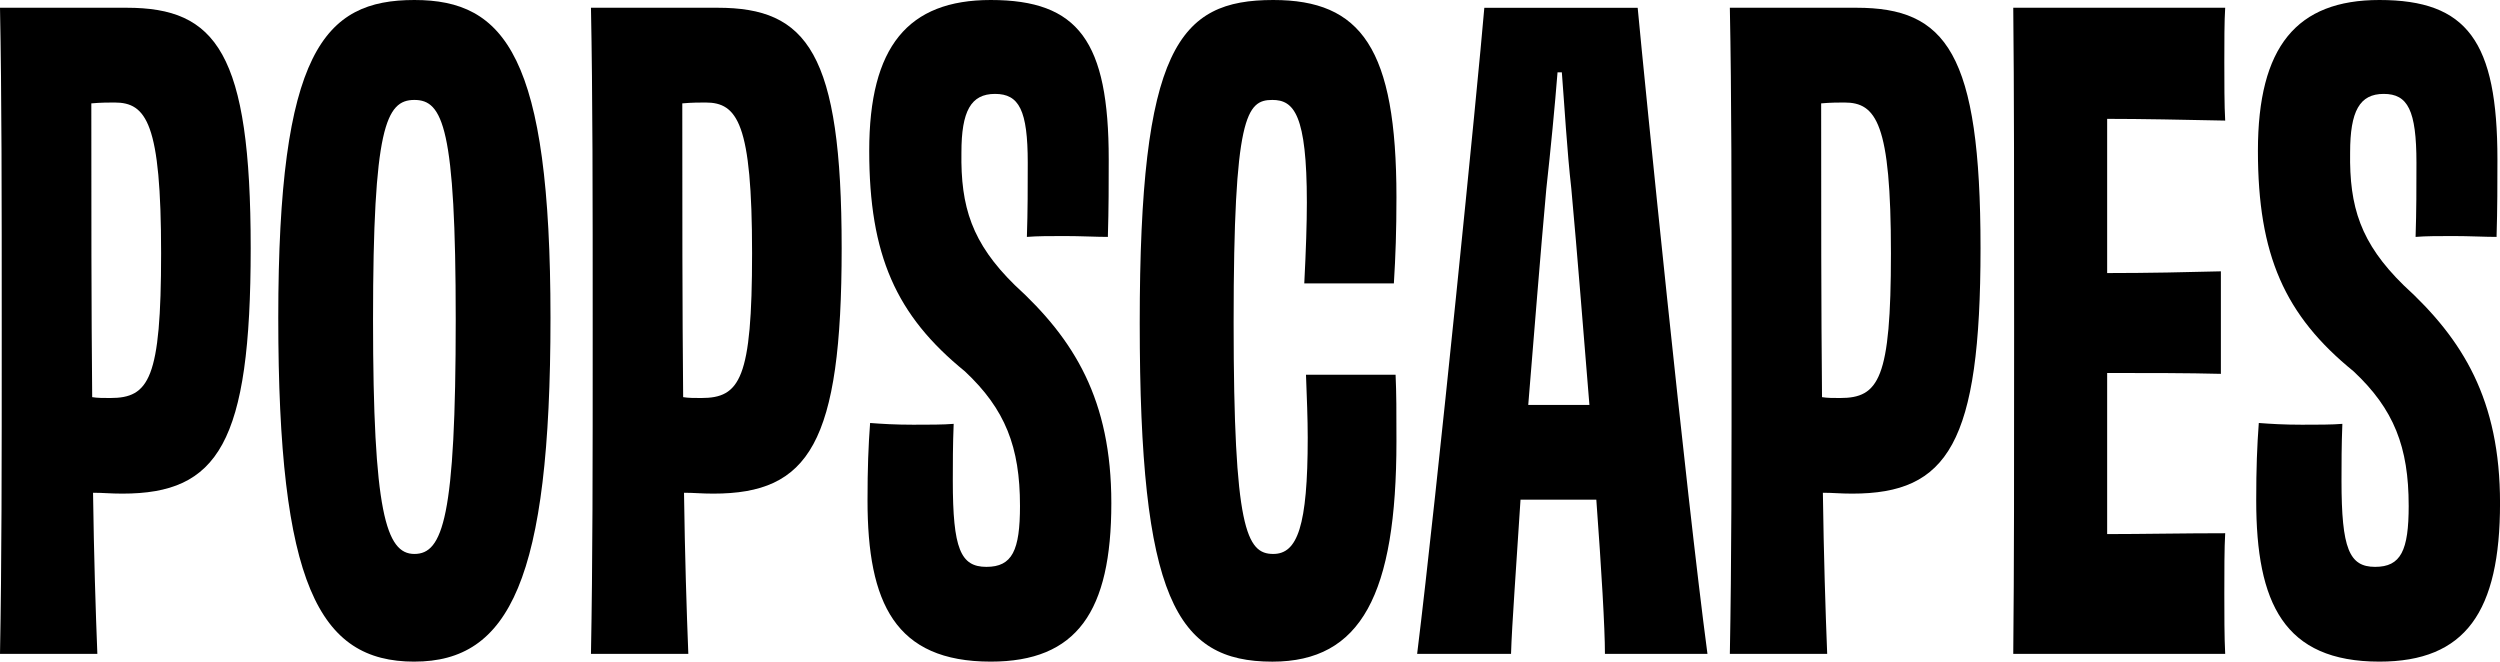 <svg viewBox="0 0 1416.15 374.79" xmlns="http://www.w3.org/2000/svg" id="Layer_1">
  <path d="M71.74,4.39c50.75,0,70.27,25.38,70.27,136.15s-18.54,139.08-72.71,139.08c-6.83,0-10.74-.49-16.59-.49.49,35.62,1.46,66.37,2.44,91.26H0c.98-52.71.98-104.92.98-183S.98,54.17,0,4.39h71.74ZM91.26,143.47c0-73.69-8.3-85.4-26.35-85.4-2.93,0-7.81,0-13.18.49,0,58.56,0,115.66.49,166.41,2.93.49,6.34.49,10.25.49,21.96,0,28.79-10.74,28.79-81.99Z"></path>
  <path d="M234.73,374.79c-54.17,0-77.1-43.92-77.1-194.71S183.48,0,234.73,0s77.1,31.72,77.1,180.07-23.42,194.71-77.1,194.71ZM258.15,181.05c0-108.83-7.32-124.44-23.42-124.44s-23.42,15.62-23.42,124.44,7.32,132.74,23.42,132.74,23.42-20.5,23.42-132.74Z"></path>
  <path d="M406.5,4.39c50.75,0,70.27,25.38,70.27,136.15s-18.54,139.08-72.71,139.08c-6.83,0-10.74-.49-16.59-.49.49,35.62,1.46,66.37,2.44,91.26h-55.15c.98-52.71.98-104.92.98-183s0-133.23-.98-183h71.74ZM426.02,143.47c0-73.69-8.3-85.4-26.35-85.4-2.93,0-7.81,0-13.18.49,0,58.56,0,115.66.49,166.41,2.93.49,6.34.49,10.25.49,21.96,0,28.79-10.74,28.79-81.99Z"></path>
  <path d="M577.78,286.46c0-33.18-8.3-54.66-31.23-76.13-39.04-31.72-54.17-65.88-54.17-124.93S514.34,0,561.19,0c49.78,0,66.86,23.42,66.86,90.28,0,13.18,0,27.82-.49,43.92-6.34,0-15.62-.49-24.4-.49-8.3,0-15.62,0-21.47.49.49-14.64.49-28.3.49-41.97,0-29.77-4.88-39.04-18.54-39.04s-19.03,9.76-19.03,33.18c-.49,30.74,5.86,51.24,30.26,75.15,33.67,30.74,54.66,64.9,54.66,123.47,0,61.49-19.52,89.79-68.32,89.79-54.17,0-69.79-33.18-69.79-91.26,0-18.54.49-30.74,1.46-43.92,6.34.49,14.15.98,24.4.98,8.78,0,17.08,0,22.94-.49-.49,11.71-.49,23.42-.49,32.21,0,38.55,4.39,48.8,19.03,48.8s19.03-9.27,19.03-34.65Z"></path>
  <path d="M738.82,160.55c.98-19.03,1.46-34.16,1.46-45.87,0-49.78-7.32-58.07-19.52-58.07-14.64,0-21.96,8.78-21.96,125.91s7.32,131.27,22.45,131.27c13.66,0,19.52-15.62,19.52-65.88,0-10.74-.49-22.45-.98-35.62h50.75c.49,10.74.49,20.5.49,37.58,0,86.87-20.01,124.93-70.27,124.93-54.66,0-75.15-36.11-75.15-191.79S667.57,0,721.25,0c49.78,0,69.78,27.33,69.78,111.75,0,19.03-.49,33.18-1.46,48.8h-50.75Z"></path>
  <path d="M909.13,370.4c0-14.64-1.95-47.34-4.88-87.35h-42.94c-2.44,38.55-4.88,70.76-5.37,87.35h-53.19c11.22-90.77,34.65-325.01,38.06-366h86.87c3.9,41.97,27.33,274.26,39.53,366h-58.07ZM900.34,229.36c-3.42-41.48-6.83-85.4-10.25-122.49-2.44-21.47-3.9-47.34-5.37-65.88h-2.44c-1.46,18.54-3.9,43.92-6.34,65.88-3.42,37.58-6.83,81.01-10.25,122.49h34.65Z"></path>
  <path d="M1051.62,4.39c50.75,0,70.27,25.38,70.27,136.15s-18.54,139.08-72.71,139.08c-6.83,0-10.74-.49-16.59-.49.49,35.62,1.46,66.37,2.44,91.26h-55.14c.98-52.71.98-104.92.98-183s0-133.23-.98-183h71.74ZM1071.14,143.47c0-73.69-8.3-85.4-26.35-85.4-2.93,0-7.81,0-13.18.49,0,58.56,0,115.66.49,166.41,2.93.49,6.34.49,10.25.49,21.96,0,28.79-10.74,28.79-81.99Z"></path>
  <path d="M1260.48,4.39c-.49,7.32-.49,20.01-.49,30.74s0,24.89.49,33.18c-23.42-.49-47.83-.98-66.86-.98v87.35c22.94,0,45.87-.49,64.42-.98v58.07c-18.54-.49-41.48-.49-64.42-.49v91.26c19.03,0,43.92-.49,66.86-.49-.49,8.3-.49,21.96-.49,34.16,0,11.22,0,24.89.49,34.16h-120.05c.49-48.31.49-104.92.49-183s0-138.11-.49-183h120.05Z"></path>
  <path d="M1364.42,286.46c0-33.18-8.3-54.66-31.23-76.13-39.04-31.72-54.17-65.88-54.17-124.93S1300.98,0,1347.83,0c49.78,0,66.86,23.42,66.86,90.28,0,13.18,0,27.82-.49,43.92-6.34,0-15.62-.49-24.4-.49-8.3,0-15.62,0-21.47.49.49-14.64.49-28.3.49-41.97,0-29.77-4.88-39.04-18.54-39.04s-19.03,9.76-19.03,33.18c-.49,30.74,5.86,51.24,30.26,75.15,33.67,30.74,54.66,64.9,54.66,123.47,0,61.49-19.52,89.79-68.32,89.79-54.17,0-69.79-33.18-69.79-91.26,0-18.54.49-30.74,1.46-43.92,6.34.49,14.15.98,24.4.98,8.78,0,17.08,0,22.94-.49-.49,11.71-.49,23.42-.49,32.21,0,38.55,4.39,48.8,19.03,48.8s19.03-9.27,19.03-34.65Z"></path>
</svg>
